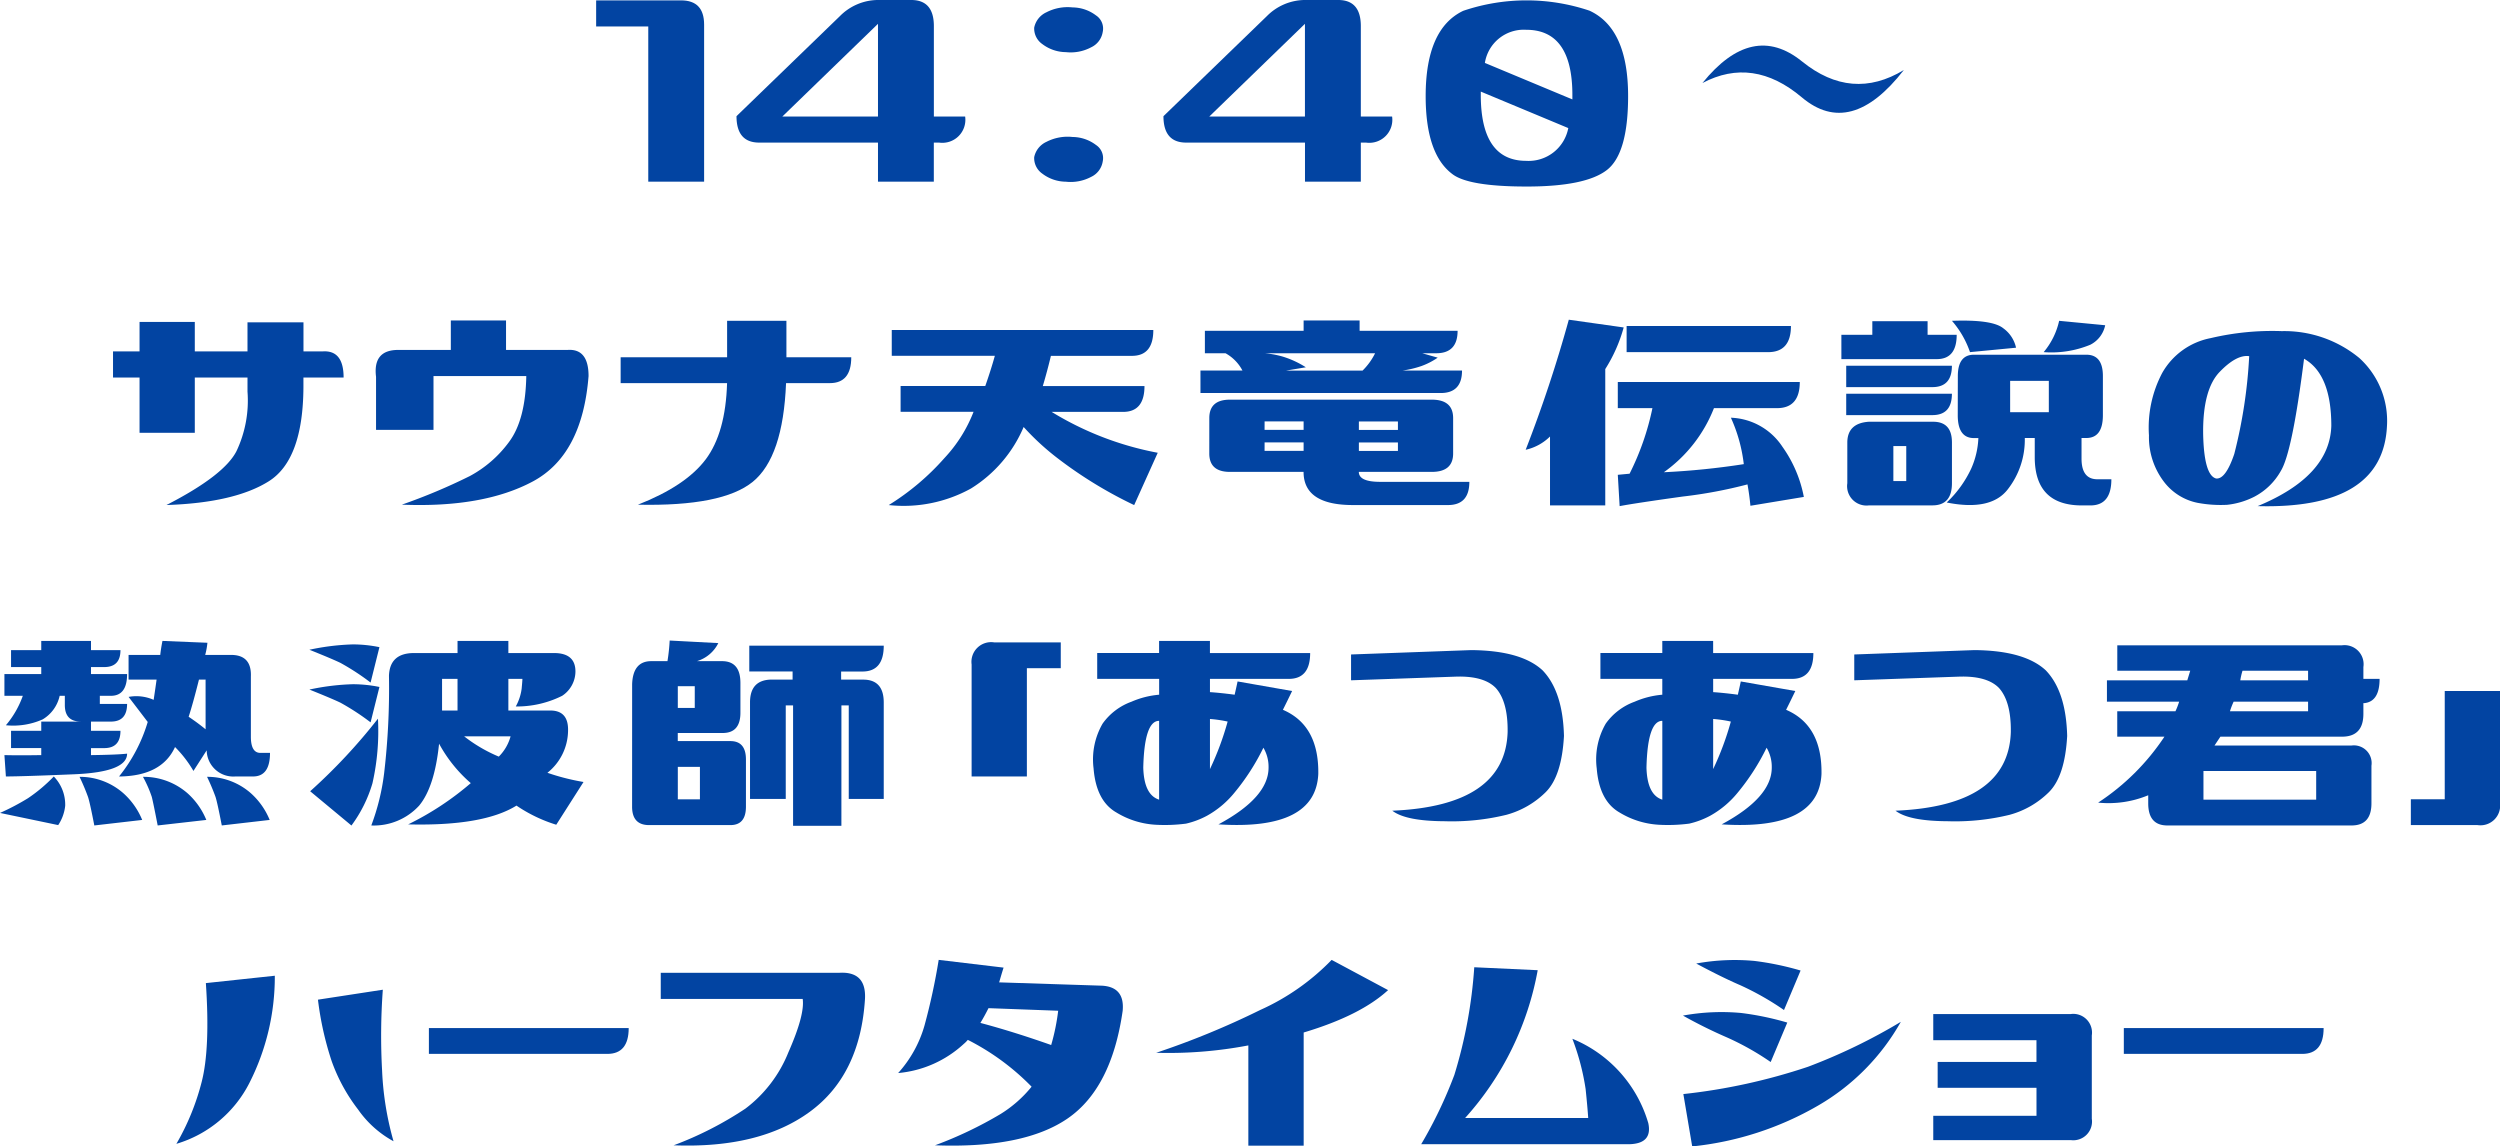 <svg xmlns="http://www.w3.org/2000/svg" xmlns:xlink="http://www.w3.org/1999/xlink" width="261.346" height="119.844" viewBox="0 0 261.346 119.844">
  <defs>
    <clipPath id="clip-path">
      <rect id="Rectangle_3062" data-name="Rectangle 3062" width="261.346" height="119.844" transform="translate(0 0)" fill="#0244a2"/>
    </clipPath>
  </defs>
  <g id="Group_9071" data-name="Group 9071" transform="translate(0 0)" clip-path="url(#clip-path)">
    <path id="Path_64236" data-name="Path 64236" d="M71.194.039q2.412,0,2.413,2.53V18.994H67.769V2.764H62.32V.039Z" fill="#0244a2"/>
    <path id="Path_64237" data-name="Path 64237" d="M76.993,12.144l10.82-10.47A5.655,5.655,0,0,1,91.665,0h3.66q2.3.039,2.3,2.725v9.458h3.27a2.408,2.408,0,0,1-2.725,2.724H97.62v4.087H91.783V14.907H79.367q-2.375,0-2.374-2.763m14.79-9.653-10,9.692h10Z" fill="#0244a2"/>
    <path id="Path_64238" data-name="Path 64238" d="M108.115,2.881a2.26,2.26,0,0,1,1.284-1.6,4.823,4.823,0,0,1,2.725-.506,4.124,4.124,0,0,1,2.452.837,1.643,1.643,0,0,1,.7,1.732,2.141,2.141,0,0,1-1.207,1.6,4.548,4.548,0,0,1-2.647.506,4.118,4.118,0,0,1-2.452-.837,1.982,1.982,0,0,1-.856-1.732m0,13.545a2.26,2.26,0,0,1,1.284-1.6,4.823,4.823,0,0,1,2.725-.506,4.124,4.124,0,0,1,2.452.837,1.643,1.643,0,0,1,.7,1.732,2.141,2.141,0,0,1-1.207,1.6,4.548,4.548,0,0,1-2.647.506,4.118,4.118,0,0,1-2.452-.837,1.982,1.982,0,0,1-.856-1.732" fill="#0244a2"/>
    <path id="Path_64239" data-name="Path 64239" d="M121.628,12.144l10.82-10.47A5.659,5.659,0,0,1,136.3,0h3.659q2.3.039,2.3,2.725v9.458h3.27a2.408,2.408,0,0,1-2.725,2.724h-.545v4.087h-5.838V14.907H124q-2.375,0-2.374-2.763m14.79-9.653-10,9.692h10Z" fill="#0244a2"/>
    <path id="Path_64240" data-name="Path 64240" d="M166.192,1.13Q170.2,3,170.2,10.043q0,6.033-2.238,7.745T159.6,19.5q-6.131,0-7.8-1.324-2.765-2.1-2.763-8.134,0-7.044,3.931-8.913a20.627,20.627,0,0,1,13.233,0m-6.655,15.685a4.217,4.217,0,0,0,4.4-3.425l-9.147-3.814v.35q0,6.89,4.749,6.889m4.826-6.889q0-6.81-4.826-6.811a4.114,4.114,0,0,0-4.321,3.464l9.147,3.814Z" fill="#0244a2"/>
    <path id="Path_64241" data-name="Path 64241" d="M199.027,7.318q-5.566,7.163-10.665,2.861T177.97,8.68q5.216-6.459,10.412-2.257t10.645.895" fill="#0244a2"/>
    <path id="Path_64242" data-name="Path 64242" d="M11.815,39.47V36.736h2.773V33.655h5.776v3.081h5.508V33.693h5.853v3.043h2q2.195-.153,2.195,2.734h-4.2v1q-.039,7.588-3.62,9.84T17.4,52.795q6.007-3.081,7.317-5.623a12.36,12.36,0,0,0,1.156-6.239V39.47H20.364v5.777H14.588V39.47Z" fill="#0244a2"/>
    <path id="Path_64243" data-name="Path 64243" d="M39.311,44.938V39.392q-.346-2.809,2.311-2.811h5.507V33.5H52.9v3.081h6.432q2.194-.153,2.195,2.734Q60.877,47.558,55.7,50.33T42.007,52.756a61.3,61.3,0,0,0,7.1-2.985,12.287,12.287,0,0,0,4.1-3.562q1.732-2.312,1.81-6.894h-9.7v5.623Z" fill="#0244a2"/>
    <path id="Path_64244" data-name="Path 64244" d="M88.989,37.351q0,2.7-2.234,2.7H82.173q-.31,7.74-3.486,10.321t-12,2.388q5.005-1.965,7.086-4.737t2.234-7.972H64.881v-2.7h11.13V33.538h6.2v3.813Z" fill="#0244a2"/>
    <path id="Path_64245" data-name="Path 64245" d="M92.915,52.795a26,26,0,0,0,5.815-4.91,14.99,14.99,0,0,0,3.043-4.833H94.147v-2.7H103q.617-1.771,1-3.158H93.223V34.5h27.343q0,2.7-2.234,2.7H109.86q-.386,1.617-.847,3.158h10.629q0,2.7-2.234,2.7h-7.471a32.778,32.778,0,0,0,11.091,4.274l-2.464,5.469a44.729,44.729,0,0,1-7.818-4.756,26.532,26.532,0,0,1-3.736-3.408,13.989,13.989,0,0,1-5.507,6.431,14.554,14.554,0,0,1-8.588,1.733" fill="#0244a2"/>
    <path id="Path_64246" data-name="Path 64246" d="M152.837,38.738q0,2.349-2.233,2.349h-25.11V38.738h4.391a4.395,4.395,0,0,0-1.772-1.81h-2.156V34.579h10.321V33.5h5.853v1.079h10.244q0,2.349-2.233,2.349h-1.464l1.618.462a7.385,7.385,0,0,1-1.733.886,10.423,10.423,0,0,1-1.964.462Zm-26.418,4.968q0-1.926,2.156-1.926h21.1q2.232,0,2.233,1.926v3.7q0,1.926-2.233,1.925h-7.626q0,1.041,2.234,1.04h9.32q0,2.427-2.234,2.426h-9.936q-5.16,0-5.16-3.466h-7.7q-2.157,0-2.156-1.925Zm5.776,1.232h4.082v-.886H132.2Zm0,2.195h4.082v-.886H132.2Zm11.554-10.2H132.272a10.166,10.166,0,0,1,1.695.308,9.671,9.671,0,0,1,2.542,1.155l-2.08.347h8.01a6.725,6.725,0,0,0,1.31-1.81m2.388,7.124h-4.082v.886h4.082Zm0,2.2h-4.082v.886h4.082Z" fill="#0244a2"/>
    <path id="Path_64247" data-name="Path 64247" d="M159.492,47.017A140.359,140.359,0,0,0,164,33.422l5.738.809a16.035,16.035,0,0,1-1.926,4.352V52.832h-5.776v-7.2a5.245,5.245,0,0,1-2.542,1.387m28.652-7.086q0,2.735-2.387,2.734h-6.586a14.854,14.854,0,0,1-5.237,6.7,78.575,78.575,0,0,0,8.357-.847,16.291,16.291,0,0,0-1.348-4.853,6.735,6.735,0,0,1,5.391,3.043,13.307,13.307,0,0,1,2.234,5.237l-5.584.925q-.115-1.194-.308-2.234a48.253,48.253,0,0,1-6.778,1.271q-4.968.693-6.586,1l-.192-3.273,1.232-.116a27.658,27.658,0,0,0,2.388-6.855h-3.62V39.931Zm-.924-5.854q0,2.736-2.388,2.734H170.044V34.077Z" fill="#0244a2"/>
    <path id="Path_64248" data-name="Path 64248" d="M204.549,35q0,2.541-2.079,2.542h-9.975V35h3.235V33.576h5.777V35Zm-.5,3.235q0,2.233-2.041,2.234H193V38.236Zm0,2.927q0,2.234-2.041,2.233H193V41.163Zm-8.7,2.927h6.74q1.963,0,1.964,2.156v4.275q0,2.31-2.041,2.311h-6.624a2.026,2.026,0,0,1-2.273-2.311V46.208q.039-1.965,2.234-2.118m2.58,6.2h1.348V46.631h-1.348Zm6.74-10.976q0-2.232,1.694-2.233H218.1q1.734,0,1.733,2.233V43.4q0,2.389-1.733,2.388h-.5v2.157q0,2.157,1.656,2.156h1.463q0,2.736-2.195,2.735h-.886q-4.929,0-4.929-5.045v-2h-1.04a8.426,8.426,0,0,1-1.772,5.353q-1.771,2.312-6.392,1.387a11.673,11.673,0,0,0,2.541-3.5,8.7,8.7,0,0,0,.77-3.235h-.462q-1.693,0-1.694-2.388Zm-.616-5.776q4.2-.154,5.353.77a3.39,3.39,0,0,1,1.348,2.041l-4.814.462a9.81,9.81,0,0,0-1.887-3.273m6.084,9.55h4.044V39.815h-4.044Zm3.505-6.277a7.655,7.655,0,0,0,1.617-3.273l4.814.462a2.946,2.946,0,0,1-1.559,2.041,10.656,10.656,0,0,1-4.872.77" fill="#0244a2"/>
    <path id="Path_64249" data-name="Path 64249" d="M238.515,34.616a12.317,12.317,0,0,1,8.126,2.812,8.875,8.875,0,0,1,2.888,7.124q-.425,8.7-13.517,8.357,7.547-3.118,7.7-8.4,0-5.391-2.85-7.009-1.233,9.783-2.426,11.726a6.756,6.756,0,0,1-2.773,2.7,8.173,8.173,0,0,1-2.85.847,13.06,13.06,0,0,1-3.1-.211,5.867,5.867,0,0,1-3.389-2.061,7.687,7.687,0,0,1-1.675-4.987,12.223,12.223,0,0,1,1.386-6.528,7.439,7.439,0,0,1,5.064-3.639,28.026,28.026,0,0,1,7.414-.732m-8.2,10.668q.077,4.39,1.348,4.737,1,.115,1.906-2.561a51.743,51.743,0,0,0,1.56-10.225q-1.31-.192-3.081,1.637t-1.733,6.412" fill="#0244a2"/>
    <path id="Path_64250" data-name="Path 64250" d="M5.622,81.17a4.236,4.236,0,0,1,1.194,3.062,4.488,4.488,0,0,1-.732,2.022L0,84.983a24.93,24.93,0,0,0,2.927-1.54,16.59,16.59,0,0,0,2.7-2.273M.462,70.464H4.313v-.731H1.155V67.961H4.313V67h5.2v.963h3.081q0,1.771-1.7,1.772H9.512v.731h3.774q0,2.274-1.694,2.273H10.436v.847h2.85q0,1.848-1.694,1.848H9.512v.963h3.081q0,1.811-1.7,1.81H9.512v.732q2.772-.037,3.774-.154,0,1.926-5.526,2.156T.616,81.17L.462,78.937q1.54.039,3.851,0v-.732H1.155v-1.81H4.313v-.963H8.449q-1.673,0-1.671-1.733v-.962h-.54A3.826,3.826,0,0,1,4.467,75.2a7.572,7.572,0,0,1-3.851.616,9.82,9.82,0,0,0,1.771-3.08H.462ZM8.318,81.209a6.865,6.865,0,0,1,4.621,1.752,7.612,7.612,0,0,1,1.926,2.754l-5.006.577Q9.4,83.905,9.2,83.308a22.733,22.733,0,0,0-.886-2.1M26.226,70.695v6.316q0,1.7,1,1.695h1q0,2.464-1.771,2.464H24.608a2.779,2.779,0,0,1-3-2.734l-1.386,2.157a12.175,12.175,0,0,0-1.925-2.5q-1.387,3.042-5.854,3.08a16.584,16.584,0,0,0,3-5.7q-.847-1.116-2-2.619a4.439,4.439,0,0,1,2.619.308q.153-1,.308-2.118H13.44v-2.58h3.312q.076-.693.231-1.464l4.7.193a7.566,7.566,0,0,1-.232,1.271h2.619q2.234-.039,2.157,2.233M14.942,81.209a6.974,6.974,0,0,1,4.7,1.752,7.612,7.612,0,0,1,1.926,2.754l-5.084.577q-.462-2.387-.616-2.984a12.551,12.551,0,0,0-.924-2.1m6.547-10.167H20.8q-.616,2.464-1.079,3.89a21.906,21.906,0,0,1,1.772,1.309Zm.154,10.167a6.865,6.865,0,0,1,4.621,1.752,7.612,7.612,0,0,1,1.926,2.754l-5.007.577q-.462-2.387-.654-2.984a22.732,22.732,0,0,0-.886-2.1" fill="#0244a2"/>
    <path id="Path_64251" data-name="Path 64251" d="M32.348,67.923a24.768,24.768,0,0,1,4.545-.559,13.893,13.893,0,0,1,2.772.289l-.924,3.7a25.245,25.245,0,0,0-3.158-2.06q-.924-.442-3.235-1.367m0,4.159a24.657,24.657,0,0,1,4.545-.558,13.9,13.9,0,0,1,2.772.288l-.924,3.7a25.17,25.17,0,0,0-3.158-2.061q-.924-.441-3.235-1.367m7.163,3.042a24.709,24.709,0,0,1-.577,6.759,14.071,14.071,0,0,1-2.195,4.41l-4.314-3.582a58.8,58.8,0,0,0,7.086-7.587M58,68.269q2.155.039,2.156,1.926a3.068,3.068,0,0,1-1.386,2.542,10.58,10.58,0,0,1-4.852,1.117,5.226,5.226,0,0,0,.616-1.868q.077-.828.077-1.021H53.144v3.312h4.314q2-.038,1.925,2.157a5.7,5.7,0,0,1-2.156,4.352A23.829,23.829,0,0,0,61,81.748l-2.85,4.468a15.524,15.524,0,0,1-4.159-2q-3.467,2.159-11.323,1.964a30.723,30.723,0,0,0,6.547-4.313A14.752,14.752,0,0,1,45.9,77.743q-.462,4.506-2.079,6.47a6.419,6.419,0,0,1-5.007,2.08,23.584,23.584,0,0,0,1.348-5.507,76.3,76.3,0,0,0,.5-10.129q.076-2.386,2.618-2.388H47.83V67h5.314v1.27ZM46.212,74.277h1.617V70.965H46.212Zm2.311,2.7a15.743,15.743,0,0,0,3.62,2.118,4.767,4.767,0,0,0,1.232-2.118Z" fill="#0244a2"/>
    <path id="Path_64252" data-name="Path 64252" d="M66.082,71.543q.077-2.427,2-2.427h1.694a20.192,20.192,0,0,0,.231-2.156l5.084.269a3.685,3.685,0,0,1-2.234,1.887h2.619q1.925,0,1.926,2.273v3.119q0,2.118-1.849,2.118h-4.7v.847h5.5q1.626,0,1.626,1.926v4.929q0,1.927-1.623,1.926h-8.5q-1.779,0-1.778-1.926Zm6.547.192H70.857v2.272h1.772ZM70.858,83.558h2.311V80.169H70.858Zm17.1,2.773H82.907V73.738h-.766V83.52H78.406V73.43q0-2.388,2.3-2.388h2.151v-.847H78.329V67.5H92.385q0,2.7-2.227,2.7H87.93v.847h2.305q2.149,0,2.15,2.388V83.52H88.727V73.738h-.766Z" fill="#0244a2"/>
    <path id="Path_64253" data-name="Path 64253" d="M110.891,67.152v2.7h-3.543V81.17h-5.777V69.463a2.059,2.059,0,0,1,2.349-2.311Z" fill="#0244a2"/>
    <path id="Path_64254" data-name="Path 64254" d="M136.962,68.269q0,2.7-2.234,2.7h-8.241v1.386q1.155.078,2.58.27.154-.654.308-1.387l5.7,1q-.5,1.04-.963,1.964,3.774,1.617,3.7,6.7-.27,5.931-10.436,5.276,5.236-2.811,5.237-5.931a3.934,3.934,0,0,0-.539-2.08,23.476,23.476,0,0,1-3.042,4.718,9.885,9.885,0,0,1-2.85,2.388,8.755,8.755,0,0,1-2.195.828,17.177,17.177,0,0,1-3.216.115,8.84,8.84,0,0,1-4.082-1.29q-2.1-1.214-2.369-4.6a7.481,7.481,0,0,1,.944-4.679,6.352,6.352,0,0,1,3.023-2.292,9.133,9.133,0,0,1,2.888-.731V70.965H114.7v-2.7h6.469V67h5.315v1.271ZM119.516,80.246q.077,2.85,1.656,3.35V75.355q-1.541,0-1.656,4.891m6.971.154a30.187,30.187,0,0,0,1.849-4.968,12.961,12.961,0,0,0-1.849-.27Z" fill="#0244a2"/>
    <path id="Path_64255" data-name="Path 64255" d="M153.79,67.961q5.237.039,7.471,2.118,2.118,2.2,2.234,6.855-.231,4.2-1.906,5.873a9.307,9.307,0,0,1-4.1,2.369A24.013,24.013,0,0,1,151,85.85q-4.063-.02-5.449-1.1,11.821-.5,12.054-8.241.038-3.158-1.233-4.583-1.233-1.272-4.12-1.194l-11.015.385v-2.7Z" fill="#0244a2"/>
    <path id="Path_64256" data-name="Path 64256" d="M189.566,68.269q0,2.7-2.234,2.7h-8.241v1.386q1.155.078,2.58.27.154-.654.308-1.387l5.7,1q-.5,1.04-.963,1.964,3.774,1.617,3.7,6.7-.27,5.931-10.436,5.276,5.236-2.811,5.237-5.931a3.934,3.934,0,0,0-.539-2.08,23.476,23.476,0,0,1-3.042,4.718,9.885,9.885,0,0,1-2.85,2.388,8.755,8.755,0,0,1-2.2.828,17.177,17.177,0,0,1-3.216.115,8.84,8.84,0,0,1-4.082-1.29q-2.1-1.214-2.369-4.6a7.481,7.481,0,0,1,.944-4.679,6.352,6.352,0,0,1,3.023-2.292,9.133,9.133,0,0,1,2.888-.731V70.965h-6.469v-2.7h6.469V67h5.315v1.271ZM172.12,80.246q.077,2.85,1.656,3.35V75.355q-1.541,0-1.656,4.891m6.971.154a30.187,30.187,0,0,0,1.849-4.968,12.962,12.962,0,0,0-1.849-.27Z" fill="#0244a2"/>
    <path id="Path_64257" data-name="Path 64257" d="M206.394,67.961q5.236.039,7.471,2.118,2.118,2.2,2.234,6.855-.231,4.2-1.906,5.873a9.307,9.307,0,0,1-4.1,2.369,24.013,24.013,0,0,1-6.489.674q-4.063-.02-5.449-1.1,11.821-.5,12.054-8.241.037-3.158-1.233-4.583-1.233-1.272-4.12-1.194l-11.015.385v-2.7Z" fill="#0244a2"/>
    <path id="Path_64258" data-name="Path 64258" d="M221.334,77.011V74.354h6.085a8,8,0,0,0,.385-1h-7.548V71.119h8.4q.154-.5.308-1h-7.625V67.46h23.492a1.992,1.992,0,0,1,2.234,2.273v1.232h1.694q0,2.388-1.617,2.542h-.077v1.117q0,2.388-2.234,2.387H232.117q-.308.462-.616.925h14.326a1.855,1.855,0,0,1,2.08,2.118v3.928q0,2.31-2.08,2.31H226.572q-2,0-2-2.31v-.847a10.836,10.836,0,0,1-5.237.77,24.215,24.215,0,0,0,6.932-6.894Zm9.012,6.586H242.13v-3H230.346Zm10.937-9.243v-1H233.5a7.966,7.966,0,0,0-.385,1Zm0-3.235v-1h-6.855a6.983,6.983,0,0,0-.231,1Z" fill="#0244a2"/>
    <path id="Path_64259" data-name="Path 64259" d="M252.026,86.254v-2.7h3.543V72.236h5.777V83.943A2.059,2.059,0,0,1,259,86.254Z" fill="#0244a2"/>
    <path id="Path_64260" data-name="Path 64260" d="M18.438,119.575a25.322,25.322,0,0,0,2.64-6.455q.906-3.488.443-10.348l7.207-.77a24.494,24.494,0,0,1-2.659,11.214,12.583,12.583,0,0,1-7.631,6.359m22.7-.27a10.791,10.791,0,0,1-3.7-3.314,18.292,18.292,0,0,1-2.774-5.087,33,33,0,0,1-1.426-6.4l6.782-1.041a66.26,66.26,0,0,0-.077,8.44,31.771,31.771,0,0,0,1.195,7.4" fill="#0244a2"/>
    <path id="Path_64261" data-name="Path 64261" d="M65.723,107.473q0,2.7-2.235,2.7H44.836v-2.7Z" fill="#0244a2"/>
    <path id="Path_64262" data-name="Path 64262" d="M69.074,104.429v-2.736H87.765q2.813-.153,2.659,2.736-.5,7.939-5.762,11.792t-14.239,3.507a36.749,36.749,0,0,0,7.5-3.834,13.76,13.76,0,0,0,4.49-5.877q1.734-3.931,1.5-5.588Z" fill="#0244a2"/>
    <path id="Path_64263" data-name="Path 64263" d="M97.744,119.728a41.5,41.5,0,0,0,6.86-3.275,12.915,12.915,0,0,0,3.237-2.852,25.263,25.263,0,0,0-6.667-4.895,3.146,3.146,0,0,1-.424.424,11.639,11.639,0,0,1-6.859,3.045,12.525,12.525,0,0,0,2.755-4.971,65.957,65.957,0,0,0,1.484-6.86l6.782.809q-.231.733-.462,1.542l10.713.346q2.428.117,2.2,2.621-1.157,8.092-5.742,11.253t-13.874,2.813m12.872-14.066-7.284-.27q-.423.849-.847,1.542,3.468.924,7.4,2.312a22.092,22.092,0,0,0,.732-3.584" fill="#0244a2"/>
    <path id="Path_64264" data-name="Path 64264" d="M120.865,110.056a85.952,85.952,0,0,0,10.868-4.47,24.155,24.155,0,0,0,7.476-5.241l5.9,3.16q-2.891,2.658-8.825,4.431v11.831H130.5V109.285a44.513,44.513,0,0,1-9.634.771" fill="#0244a2"/>
    <path id="Path_64265" data-name="Path 64265" d="M154.121,101.115l6.628.308a31.417,31.417,0,0,1-7.591,15.454h12.871q-.077-1.156-.27-3.025a24.919,24.919,0,0,0-1.387-5.261,13.657,13.657,0,0,1,7.939,8.825q.462,2.16-2.043,2.2h-21.7a46.322,46.322,0,0,0,3.468-7.245,49.509,49.509,0,0,0,2.081-11.253" fill="#0244a2"/>
    <path id="Path_64266" data-name="Path 64266" d="M186.839,106.9l-1.735,4.123a28.313,28.313,0,0,0-4.547-2.562,49.973,49.973,0,0,1-4.624-2.293,22.333,22.333,0,0,1,6.108-.27,30.332,30.332,0,0,1,4.8,1M176.9,119.844l-.925-5.472A61.875,61.875,0,0,0,189,111.52a59.8,59.8,0,0,0,9.711-4.7,23.349,23.349,0,0,1-8.671,8.767,32.936,32.936,0,0,1-13.141,4.258m11.33-18.382-1.734,4.124A29.553,29.553,0,0,0,181.944,103q-1.889-.81-4.624-2.274a22.333,22.333,0,0,1,6.108-.27,30.444,30.444,0,0,1,4.8,1" fill="#0244a2"/>
    <path id="Path_64267" data-name="Path 64267" d="M202.1,116.645h10.791v-2.929H202.56v-2.7h10.329v-2.274H202.1v-2.736h14.374a1.959,1.959,0,0,1,2.2,2.235v8.709a1.958,1.958,0,0,1-2.2,2.235H202.1Z" fill="#0244a2"/>
    <path id="Path_64268" data-name="Path 64268" d="M242.908,107.473q0,2.7-2.235,2.7H222.021v-2.7Z" fill="#0244a2"/>
  </g>
</svg>
